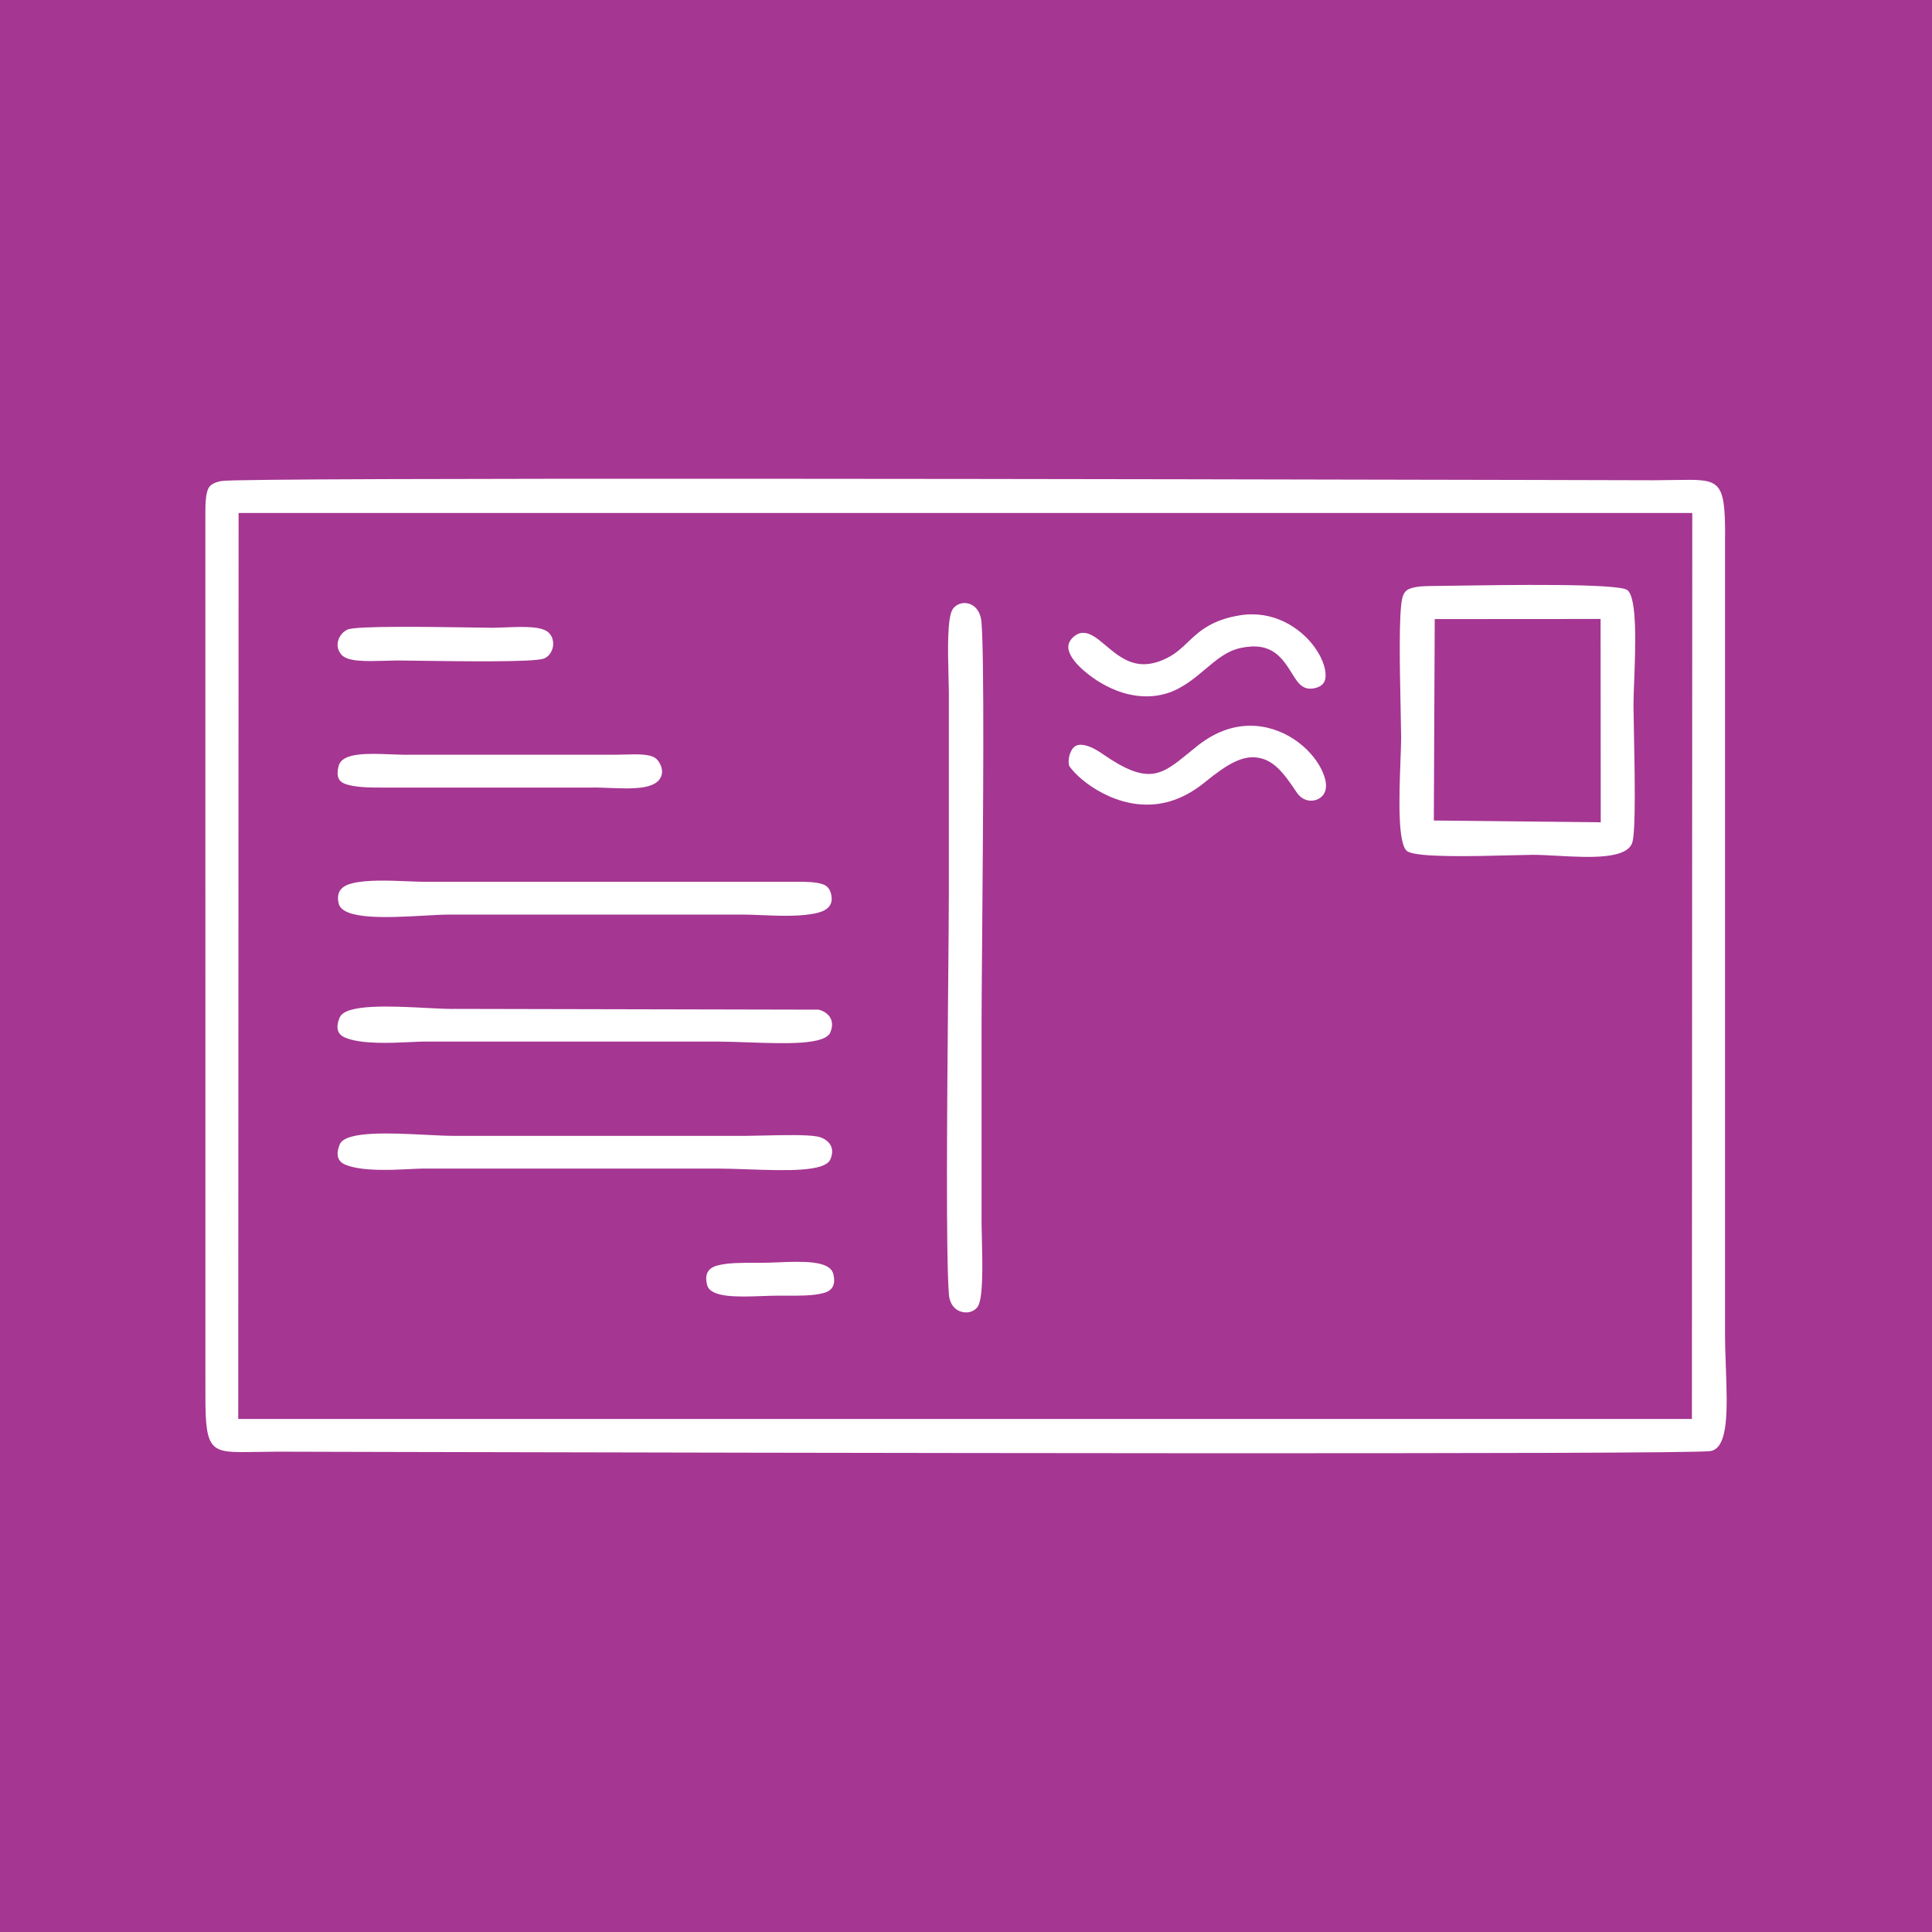 <?xml version="1.0" encoding="UTF-8"?>
<!DOCTYPE svg PUBLIC "-//W3C//DTD SVG 1.1//EN" "http://www.w3.org/Graphics/SVG/1.1/DTD/svg11.dtd">
<!-- Creator: CorelDRAW 2017 -->
<svg xmlns="http://www.w3.org/2000/svg" xml:space="preserve" width="21.167mm" height="21.167mm" version="1.1" style="shape-rendering:geometricPrecision; text-rendering:geometricPrecision; image-rendering:optimizeQuality; fill-rule:evenodd; clip-rule:evenodd"
viewBox="0 0 2116.68 2116.68"
 xmlns:xlink="http://www.w3.org/1999/xlink">
 <defs>
  <style type="text/css">
   <![CDATA[
    .fil0 {fill:#A53692}
    .fil1 {fill:white}
    .fil2 {fill:#A53692;fill-rule:nonzero}
   ]]>
  </style>
 </defs>
 <g id="Capa_x0020_1">
  <rect class="fil0" x="-0" y="-0" width="2116.68" height="2116.68"/>
  <path class="fil1" d="M278.27 578.94l1551.36 0 7.53 0 -0.38 958.73 -1558.89 0 0.38 -958.73zm-38.43 -68.58c-29.43,5.45 -31.83,23.85 -31.73,54.51l0.07 965.27c-0.07,88.23 10.5,77.24 95.11,77.24 88.28,0 1547.6,4.21 1574.2,-1.02 41.67,-8.18 29.38,-80.47 29.38,-144.13l0 -875.77c0.07,-88.23 -10.5,-77.24 -95.11,-77.24 -90.34,0 -1543.37,-4.14 -1571.92,1.14z"/>
  <path class="fil2" d="M278.27 562l1575.76 0c-0.1,330.86 -0.2,661.74 -0.39,992.6l-1592.62 0c0.1,-330.86 0.2,-661.74 0.39,-992.6l16.86 0zm1542.02 33.87l-1525.16 0 -0.37 924.86 1525.16 0 0.37 -924.86zm-1577.41 -68.91c-8.53,1.58 -12.83,4.35 -14.7,8.34 -2.86,6.13 -3.24,16.42 -3.2,29.56l0.07 965.29c-0.05,61.43 6.28,61.34 52.81,60.61 9.67,-0.15 20.26,-0.32 25.43,-0.32l137.06 0.34c382.57,0.84 1412.95,3.1 1433.9,-1.02 19.69,-3.86 18.21,-45.79 16.62,-90.56 -0.46,-13.09 -0.93,-26.37 -0.93,-36.97l0 -875.77 0.07 0c0.04,-61.44 -6.28,-61.35 -52.81,-60.62 -9.67,0.15 -20.26,0.32 -25.44,0.32l-136.75 -0.34c-381.92,-0.81 -1409.6,-3.02 -1432.13,1.14zm-45.26 -5.95c6.66,-14.22 18.29,-23.39 39.17,-27.25 25.43,-4.7 1055.43,-2.49 1438.22,-1.67 53.63,0.12 93.51,0.2 136.75,0.2 13.31,0 19.47,-0.1 24.91,-0.18 76.71,-1.2 87.14,-1.36 87.07,94.35l0.07 0 0 875.77c0,13.35 0.4,24.65 0.79,35.78 2.11,59.67 4.09,115.53 -43.87,124.95 -23.69,4.65 -1056.79,2.39 -1440.38,1.55 -54.3,-0.11 -88.79,-0.2 -137.06,-0.2 -13.31,0 -19.47,0.1 -24.9,0.18 -76.72,1.2 -87.14,1.36 -87.07,-94.34l-0.07 -965.29c-0.06,-17.5 0.72,-31.75 6.37,-43.85z"/>
  <path class="fil1" d="M1588.67 695.11l148.07 -0.1 0.14 188.84 -149.04 -1.59 0.83 -187.15zm216.34 230.93c5.38,-22.09 1.54,-122.99 1.54,-153.7 0,-35.58 8.74,-121.64 -13.07,-139.04 -16.38,-13.06 -182.94,-8.48 -224.91,-8.15 -25.82,0.2 -43.51,4.06 -48.78,26.58 -5.76,24.59 -1.66,124.21 -1.66,156.35 0,36.35 -8.99,124.32 15.14,139.12 19.3,11.84 115.54,6.27 146.23,6.27 40.89,0 115.5,13.71 125.51,-27.43z"/>
  <path class="fil2" d="M1588.67 678.24l164.92 -0.11 0.17 222.77 -182.86 -1.95 0.98 -220.69 16.79 -0.02zm131.22 33.64l-114.43 0.08 -0.68 153.61 115.22 1.23 -0.11 -154.92zm68.72 210.19c3.56,-14.64 2.38,-75.16 1.57,-116.69 -0.3,-15.55 -0.56,-28.68 -0.56,-33.05 0,-5.76 0.37,-15.54 0.78,-26.49 1.41,-37.32 3.41,-90.65 -7.44,-99.31 -9.53,-7.6 -132.65,-5.72 -191.56,-4.82l-22.76 0.3c-10.71,0.08 -19.45,0.79 -25.15,3.4 -3.47,1.59 -5.95,4.66 -7.23,10.16 -3.9,16.65 -2.66,76.55 -1.8,118.37 0.32,15.76 0.61,29.45 0.61,34.14 0,5.59 -0.36,15.18 -0.75,25.88 -1.39,37.65 -3.39,91.99 7.74,98.82 11.22,6.88 72.65,5.31 111.69,4.31 11.81,-0.3 21.88,-0.56 25.75,-0.56 7.24,0 16.75,0.52 26.82,1.07 34.47,1.88 77.48,4.22 82.29,-15.53zm35.3 -117.28c0.84,43.29 2.08,106.43 -2.49,125.22 -11.46,47.06 -69.94,43.87 -116.82,41.32 -8.74,-0.47 -16.99,-0.93 -25.1,-0.93 -8.48,0 -16.11,0.2 -24.96,0.42 -42.92,1.09 -110.46,2.82 -130.07,-9.2 -27.99,-17.18 -25.56,-83.14 -23.88,-128.85 0.32,-8.7 0.61,-16.54 0.61,-24.69 0,-11.09 -0.22,-21.37 -0.47,-33.48 -0.9,-43.69 -2.2,-106.27 2.59,-126.7 3.99,-17.03 13,-27.16 26.15,-33.18 10.9,-4.99 23.9,-6.32 38.97,-6.44l22.56 -0.3c62.82,-0.96 194.12,-2.97 212.99,12.09 24.2,19.3 21.81,82.64 20.14,126.96 -0.34,9 -0.64,17.1 -0.64,25.3 0,10.56 0.19,20.7 0.42,32.39l0 0.07z"/>
  <path class="fil1" d="M1022.74 1419.34c2.76,36.55 43.56,45.91 61.43,23.05 12.49,-15.98 8.16,-75.69 8.16,-101.69 0,-73.87 0,-147.75 0,-221.62 0,-79.33 4.27,-387.25 -0.19,-439.05 -3.24,-37.65 -43.17,-46.72 -61.26,-23.67 -12.72,16.21 -8.26,75.56 -8.26,101.69 0,73.87 0,147.75 0,221.62 0,87.26 -4.6,377.28 0.12,439.67z"/>
  <path class="fil2" d="M1039.6 1418.09c0.56,7.48 3.56,12.83 7.6,15.99 1.74,1.36 3.79,2.39 5.98,3.04 2.13,0.63 4.36,0.87 6.55,0.71 4.25,-0.32 8.34,-2.24 11.15,-5.82 6.49,-8.31 5.54,-47.09 4.89,-73.84l-0.37 -17.47 0 -221.62c0,-12.51 0.34,-53.98 0.73,-103.1 0.99,-121.73 2.41,-296.7 -0.85,-334.56 -0.69,-8.06 -3.85,-13.75 -8.07,-17.06 -1.71,-1.38 -3.68,-2.38 -5.72,-2.98 -1.98,-0.58 -4.11,-0.79 -6.24,-0.61 -4.15,0.36 -8.19,2.36 -11.08,6.04 -6.66,8.48 -5.68,46.88 -5,73.57 0.2,8.01 0.38,15.29 0.38,17.67l0 221.62c0,16.36 -0.39,59.88 -0.83,110.31 -1.07,119.89 -2.51,283.17 0.88,328.11zm-13.17 42.58c-11.1,-8.68 -19.21,-22.19 -20.56,-40.07 -3.42,-45.23 -1.95,-209.94 -0.88,-330.88 0.37,-41.97 0.69,-78.03 0.69,-110.05l0 -221.62c0,-7.2 -0.12,-11.78 -0.24,-16.88 -0.81,-31.68 -1.96,-77.29 12.14,-95.26 9.04,-11.51 21.7,-17.74 34.76,-18.87 6.2,-0.53 12.55,0.13 18.67,1.93 6.04,1.78 11.85,4.74 17.04,8.8l0.06 0c11.12,8.72 19.32,22.47 20.9,40.87 3.28,38.12 1.84,214.73 0.85,337.6 -0.32,39.76 -0.59,73.08 -0.59,102.84l0 221.62c0,7.2 0.11,11.69 0.23,16.68 0.78,31.67 1.89,77.58 -12.03,95.4 -9.08,11.61 -21.96,17.78 -35.23,18.78 -6.27,0.47 -12.64,-0.22 -18.72,-2.03 -6.03,-1.8 -11.86,-4.77 -17.09,-8.86z"/>
  <path class="fil1" d="M925.45 1276.36c10.46,-25.58 -7.02,-44.12 -27.04,-47.83 -17.98,-3.33 -59.92,-1.05 -80.38,-1.05l-321.71 0c-40.55,0 -126.5,-12.63 -139.76,19.94 -26.19,64.29 78.37,49.78 107.59,49.78l321.71 0c54.05,0 126.9,10.21 139.59,-20.84z"/>
  <path class="fil2" d="M909.84 1270.01c0.72,-1.76 1.23,-3.49 1.53,-5.14 0.81,-4.38 0,-8.06 -1.81,-10.92 -2.08,-3.26 -5.45,-5.82 -9.35,-7.41 -1.49,-0.61 -3.13,-1.09 -4.85,-1.41 -11.62,-2.15 -37.03,-1.57 -57.37,-1.1 -9.08,0.2 -17.36,0.39 -19.97,0.39l-321.7 0c-7.58,0 -18.11,-0.53 -29.58,-1.12 -38.05,-1.93 -88.43,-4.47 -94.51,10.47 -5.19,12.75 -1.25,19.23 6.35,22.33 17.9,7.29 49.32,5.76 69.96,4.77 6.68,-0.33 12.41,-0.61 15.6,-0.61l321.71 0c9.09,0 21.46,0.44 33.91,0.86 41.23,1.43 84.34,2.92 90.08,-11.11zm34.73 0.95c-0.7,3.77 -1.86,7.7 -3.51,11.75 -14.67,35.87 -69.72,33.97 -122.36,32.14 -10.43,-0.35 -20.73,-0.72 -32.85,-0.72l-321.71 0c-4.43,0 -8.88,0.22 -14.01,0.47 -23.64,1.14 -59.62,2.88 -84.25,-7.15 -25.63,-10.44 -39.78,-30.08 -25,-66.38 15.15,-37.19 79.19,-33.95 127.52,-31.5l0.06 0c10.03,0.51 19.28,0.98 27.86,0.98l321.7 0c8.1,0 13.45,-0.12 19.31,-0.25 21.88,-0.5 49.21,-1.13 64.12,1.63 3.86,0.72 7.72,1.86 11.46,3.39 10.15,4.15 19.15,11.18 25.09,20.51 6.19,9.74 9.07,21.67 6.57,35.13z"/>
  <path class="fil1" d="M354.69 993.96c9.59,39.34 98.13,24.97 138.05,24.97l321.71 0c38.92,0 127.33,13 112.3,-44.22 -6.34,-24.11 -27.72,-25.65 -54.96,-25.55l-404.07 0.06c-43.76,0 -127.18,-13.32 -113.03,44.74z"/>
  <path class="fil2" d="M371.1 989.99c4.42,18.14 55.75,15.27 93.38,13.18 10.95,-0.61 20.96,-1.17 28.26,-1.17l321.71 0c4.5,0 11.89,0.3 19.91,0.62 20.06,0.81 44.85,1.81 61.91,-2.67 10.49,-2.76 17.36,-8.66 14.14,-20.95 -1.5,-5.69 -4.64,-8.69 -8.92,-10.2 -7.19,-2.55 -17.71,-2.82 -29.64,-2.77l-404.13 0.05 0 0.07c-5.32,0 -13.6,-0.33 -22.28,-0.67 -20.12,-0.8 -43.26,-1.72 -59.46,2.23 -11.01,2.68 -18.16,8.82 -14.88,22.28zm95.23 46.91c-49.47,2.76 -116.96,6.52 -128.04,-38.97 -9.39,-38.5 9.88,-55.75 39.75,-63.03 20.75,-5.05 46.4,-4.03 68.72,-3.15 6.86,0.27 13.32,0.53 20.96,0.53l0 0.07 404.07 -0.05c15.27,-0.06 29.05,0.4 40.94,4.62 14.79,5.24 25.51,15.09 30.35,33.48 9.77,37.21 -9.05,54.56 -38.21,62.22 -21.87,5.74 -49.49,4.63 -71.83,3.73 -6.22,-0.25 -11.99,-0.48 -18.59,-0.48l-321.71 0c-7.95,0 -16.77,0.49 -26.41,1.03z"/>
  <path class="fil1" d="M925.57 1136.95c9.88,-25.17 -7.12,-44.44 -27.17,-47.64l-402.08 -0.86c-40.51,0 -126.05,-12.66 -139.66,19.67 -27.08,64.33 78.95,49.95 107.49,49.95l321.71 0c54.57,0 127.36,10.31 139.71,-21.12z"/>
  <path class="fil2" d="M909.82 1130.8c0.76,-1.93 1.26,-3.69 1.51,-5.27 0.7,-4.4 -0.19,-8.21 -2.09,-11.18 -2.02,-3.17 -5.28,-5.65 -9.07,-7.14 -1.14,-0.44 -2.28,-0.8 -3.39,-1.04l-400.46 -0.85 0 0.07c-7.6,0 -18.2,-0.55 -29.7,-1.13 -37.98,-1.94 -88.14,-4.51 -94.42,10.41 -5.27,12.54 -1.56,18.97 5.82,22.08 17.86,7.51 50.17,5.96 70.94,4.97 6.56,-0.31 12.15,-0.58 15.18,-0.58l321.71 0c9.27,0 21.65,0.43 34.17,0.87 41.34,1.43 84.26,2.92 89.8,-11.21zm34.85 0.02c-0.65,4.07 -1.76,8.19 -3.37,12.28 -14.29,36.4 -69.33,34.48 -122.34,32.64 -10.5,-0.37 -20.96,-0.73 -33.11,-0.73l-321.71 0c-4.29,0 -8.6,0.2 -13.59,0.44 -23.73,1.14 -60.64,2.9 -85.63,-7.61 -25.26,-10.63 -38.93,-30.34 -23.81,-66.27 15.47,-36.76 79.07,-33.51 127.23,-31.04 10.08,0.51 19.34,0.99 27.98,0.99l0 0.07 403.53 0.85 1.2 0.2c3.99,0.63 7.84,1.69 11.42,3.09 10.19,4 19.2,11.1 25.21,20.5 6.14,9.6 9.1,21.42 6.99,34.59z"/>
  <path class="fil1" d="M740.88 854.55c5.09,-16.29 -4.71,-32.05 -13.45,-38.04 -13.59,-9.31 -35.15,-6.57 -52.38,-6.51l-228.78 0.02c-34.38,0 -82.82,-8.48 -91.59,24.79 -11.76,44.58 32.26,45.03 66.57,44.92l228.77 -0.02c34.76,0 80.4,8.36 90.86,-25.16z"/>
  <path class="fil2" d="M724.74 849.52c1.04,-3.33 0.68,-6.77 -0.4,-9.84 -1.52,-4.29 -4.11,-7.62 -6.43,-9.21 -6.7,-4.59 -20.42,-4.18 -32.92,-3.81 -3.22,0.09 -6.4,0.19 -9.95,0.2l-228.77 0.02 0 0.07c-4.41,0 -11.39,-0.26 -18.5,-0.53 -24.99,-0.95 -52.88,-2.01 -56.76,12.69 -3.02,11.47 0.23,16.91 6.09,19.31 10.82,4.43 28.57,4.49 44.15,4.44l228.77 -0.01 0 -0.07c4.38,0 11.34,0.26 18.36,0.52 24.79,0.93 51.46,1.92 56.36,-13.78zm31.48 -21.08c3.29,9.31 4.25,20.07 0.8,31.13 -12.59,40.35 -52.62,38.85 -89.83,37.46 -5.13,-0.19 -10.16,-0.38 -17.17,-0.38l0 -0.07 -228.77 0.01c-18.72,0.06 -40.15,-0.05 -56.98,-6.95 -21.77,-8.93 -34.66,-26.03 -25.93,-59.13 10.78,-40.87 52.89,-39.26 90.62,-37.82 5.25,0.19 10.39,0.39 17.31,0.39l0 0.07 228.77 -0.02c2.54,0 5.75,-0.1 9.02,-0.2 17.75,-0.53 37.21,-1.11 52.9,9.63 7.42,5.08 15.25,14.54 19.26,25.88z"/>
  <path class="fil1" d="M1356.28 657.39c-53.61,8.38 -63.42,36.9 -83.82,47.67 -42.11,22.21 -53.97,-35.78 -92.02,-27.96 -18.75,3.85 -50.39,34.21 1.2,74.78 23.74,18.66 61.45,35.96 101.04,24.11 37.68,-11.27 56.55,-44.49 79.85,-49.51 45.98,-9.9 32.69,52.61 79.62,44.37 64.26,-11.27 5.61,-127.76 -85.87,-113.46z"/>
  <path class="fil2" d="M1358.86 674.06c-31.69,4.95 -45.75,18.32 -57.19,29.2 -6.82,6.49 -12.95,12.32 -21.34,16.75 -33.05,17.42 -51.36,1.99 -69.89,-13.64 -8.64,-7.28 -17.38,-14.64 -26.62,-12.74 -3.19,0.65 -7.31,3.09 -10.36,6.96 -1.19,1.52 -2.13,3.23 -2.62,5.04 -0.48,1.81 -0.58,3.85 -0.12,6.09 1.46,7.08 7.58,16.02 21.37,26.86 11.67,9.18 27.05,17.95 44.13,22.03l0.02 -0.06c13.08,3.12 27.27,3.53 41.61,-0.76 17.15,-5.13 30.58,-16.44 42.34,-26.35 12.73,-10.8 24.01,-20.3 38.83,-23.49 34.53,-7.44 45.84,10.74 57.3,29.2 5.32,8.51 10.71,17.17 22.92,15.03 7.7,-1.35 11.71,-5.24 12.7,-10.23 0.83,-4.16 0.31,-9.26 -1.34,-14.79 -1.91,-6.34 -5.31,-13.07 -9.99,-19.61l0 -0.06c-15.96,-22.32 -45.87,-41.04 -81.75,-35.43zm-80.47 4.73c14.85,-14.12 33.09,-31.47 75.31,-38.07 50.39,-7.88 92.19,18.11 114.4,49.14 6.85,9.51 11.92,19.69 14.91,29.64 3.22,10.74 4.05,21.36 2.13,30.99l0 0.07c-3.72,18.67 -16.45,32.82 -40.08,36.96 -34.68,6.09 -46.14,-12.36 -57.42,-30.53l0 -0.07c-5.12,-8.24 -10.17,-16.37 -21.61,-13.9 -6.5,1.4 -14.73,8.33 -24.04,16.18l-0.07 0c-14.36,12.11 -30.74,25.92 -54.41,33 -20.64,6.17 -40.73,5.67 -59.07,1.29l0 -0.06c-22.6,-5.4 -42.43,-16.61 -57.25,-28.26 -20.83,-16.38 -30.6,-32.38 -33.54,-46.7 -1.6,-7.79 -1.23,-15.04 0.52,-21.57 1.76,-6.54 4.85,-12.31 8.7,-17.21 8.15,-10.36 20.29,-17.1 30.2,-19.13 25.3,-5.2 40.33,7.47 55.2,20.01 9.75,8.23 19.4,16.35 32.32,9.54 4.27,-2.26 8.78,-6.55 13.8,-11.32z"/>
  <path class="fil1" d="M1155.21 843.83c5.38,18.53 90.8,95.38 175.38,26.37 42.22,-34.46 51.01,-30.6 75.89,7.11 21.85,33.12 73.15,14.09 61.45,-28.66 -13.69,-50.03 -91.83,-102.7 -165.27,-45.73 -31.53,24.47 -39.66,40.72 -84.83,9.33 -50.81,-35.32 -69.16,9.01 -62.62,31.58z"/>
  <path class="fil2" d="M1171.42 839.13c0.08,0.26 1.01,1.51 2.75,3.63 7.26,8.91 21.91,21.22 41.14,29.67 18.9,8.3 41.98,12.61 66.17,5.59 12.45,-3.61 25.39,-10.26 38.46,-20.92 24.93,-20.34 41.02,-29.24 57.22,-27.15 17.21,2.24 28.2,15.04 43.41,38.1 3.88,5.88 9.27,8.75 14.51,9.13 2.91,0.21 5.82,-0.3 8.42,-1.45 2.47,-1.09 4.65,-2.76 6.23,-4.91 2.93,-3.95 4.06,-9.96 1.93,-17.74 -2.08,-7.61 -6.24,-15.5 -12.03,-22.96 -9.42,-12.15 -22.97,-22.76 -38.9,-29.05 -15.76,-6.21 -33.82,-8.16 -52.43,-3.06 -11.5,3.14 -23.39,9.02 -35.31,18.27 -2.53,1.96 -6.55,5.26 -10.3,8.32 -30.09,24.63 -44.42,36.35 -94.51,1.54 -10.09,-7.01 -17.82,-9.97 -23.58,-10.19 -3.2,-0.12 -5.65,0.74 -7.43,2.18 -2.14,1.72 -3.77,4.44 -4.85,7.5 -1.69,4.8 -1.96,9.84 -0.9,13.5zm-23.44 24.93c-4.57,-5.6 -7.67,-11.05 -8.97,-15.54 -2.92,-10.07 -2.56,-22.83 1.43,-34.13 3.02,-8.56 8.16,-16.62 15.56,-22.58 7.76,-6.26 17.67,-10.05 29.79,-9.59 11.94,0.45 25.9,5.16 41.7,16.14 29.11,20.23 37.07,13.72 53.77,0.05 2.82,-2.3 5.87,-4.8 11.09,-8.85 15.51,-12.03 31.41,-19.8 47.09,-24.09 26.31,-7.2 51.63,-4.54 73.59,4.12 21.78,8.6 40.35,23.18 53.32,39.89 8.41,10.83 14.58,22.77 17.85,34.74 5.18,18.9 1.34,34.96 -7.35,46.71 -5.17,7.01 -12.04,12.35 -19.72,15.75 -7.57,3.35 -16,4.85 -24.43,4.23 -15,-1.08 -30.02,-8.75 -40.31,-24.34 -9.66,-14.64 -15.52,-22.64 -19.46,-23.15 -4.96,-0.64 -14.4,5.76 -31.69,19.87 -16.77,13.68 -33.75,22.32 -50.37,27.14 -33.05,9.58 -63.98,3.96 -89.05,-7.05 -24.72,-10.86 -44.03,-27.28 -53.84,-39.32z"/>
  <path class="fil1" d="M374.08 674.23c-19.37,8.5 -29.43,35.09 -12.61,54.24 14.61,16.65 48.08,12.08 74.08,12.07 27.99,-0.01 147.88,3.17 165.57,-2.93 20.54,-7.08 29.96,-35.93 13.41,-54.95 -15.08,-17.33 -50.55,-11.82 -75.32,-11.82 -27.55,0.01 -149.34,-3.54 -165.13,3.39z"/>
  <path class="fil2" d="M380.82 689.71c-1.61,0.7 -3.13,1.7 -4.49,2.89 -2.85,2.5 -4.96,5.88 -5.93,9.57 -0.9,3.41 -0.77,7.09 0.72,10.5 0.69,1.58 1.7,3.16 3.05,4.69 6.81,7.77 27.66,7.16 46.83,6.6 6.01,-0.18 11.87,-0.36 14.55,-0.36l26.17 0.35c44.42,0.59 122.34,1.64 133.91,-2.34 1.64,-0.57 3.12,-1.45 4.39,-2.54 2.56,-2.28 4.46,-5.4 5.41,-8.84 0.94,-3.42 0.92,-7.17 -0.29,-10.71l0.06 -0.02c-0.66,-1.89 -1.79,-3.84 -3.44,-5.73 -6.97,-8.01 -28.37,-7.18 -47.1,-6.46 -6.11,0.24 -12.04,0.47 -15.45,0.47l-25.58 -0.37c-44.32,-0.66 -123.39,-1.83 -132.81,2.3zm-26.71 -22.51c3.9,-3.43 8.36,-6.31 13.22,-8.44 16,-7.02 99.76,-5.77 146.7,-5.08 8.42,0.13 15.52,0.23 25.18,0.23 5.88,0 9.99,-0.17 14.26,-0.33 26.27,-1.01 56.29,-2.17 73.82,17.97 4.47,5.13 7.7,10.92 9.79,16.99l0.07 0c3.48,10.13 3.53,20.86 0.82,30.69 -2.71,9.82 -8.2,18.77 -15.76,25.34l-0.06 0c-4.53,3.93 -9.76,7.05 -15.54,9.05 -16.8,5.78 -98.63,4.69 -145.29,4.06 -8.38,-0.12 -15.71,-0.21 -25.77,-0.21 -6.35,0 -9.98,0.11 -13.62,0.22 -26.76,0.78 -55.84,1.64 -73.16,-18.11 -3.7,-4.21 -6.55,-8.74 -8.6,-13.42 -4.73,-10.78 -5.2,-22.16 -2.44,-32.59 2.68,-10.15 8.48,-19.44 16.38,-26.37z"/>
  <path class="fil1" d="M758.43 1412.19c8.49,32.51 61.5,24.16 95.34,24.18 35.51,0.03 88.17,3.61 75.42,-45.11 -8.83,-33.74 -62.19,-24.57 -96.87,-24.6 -35.14,-0.04 -86.43,-2.48 -73.89,45.53z"/>
  <path class="fil2" d="M774.76 1407.96c3.67,14.06 34.58,12.94 60.53,11.99 6.3,-0.23 12.37,-0.45 18.48,-0.44l6.89 0.03c14.01,0.09 29.87,0.2 41.32,-2.8 8.68,-2.27 14.37,-7.88 10.87,-21.25 -3.87,-14.8 -34.55,-13.56 -60.82,-12.49 -6.68,0.27 -13.16,0.53 -19.71,0.52l-4.83 -0.01c-13.88,-0.06 -29.76,-0.12 -41.34,2.9 -8.96,2.34 -14.91,8.03 -11.39,21.55zm61.72 45.72c-38.28,1.39 -83.86,3.05 -94.39,-37.25 -10.14,-38.86 8.21,-55.54 35.59,-62.69 15.71,-4.1 33.97,-4.02 49.94,-3.96l4.7 0.01c5.26,0 11.72,-0.26 18.39,-0.52 38.77,-1.57 84.05,-3.41 94.81,37.75 10.12,38.67 -7.9,55.29 -35.07,62.39 -15.62,4.09 -33.82,3.97 -49.92,3.86l-6.82 -0.03c-4.94,0 -10.97,0.22 -17.23,0.44z"/>
 </g>
</svg>

